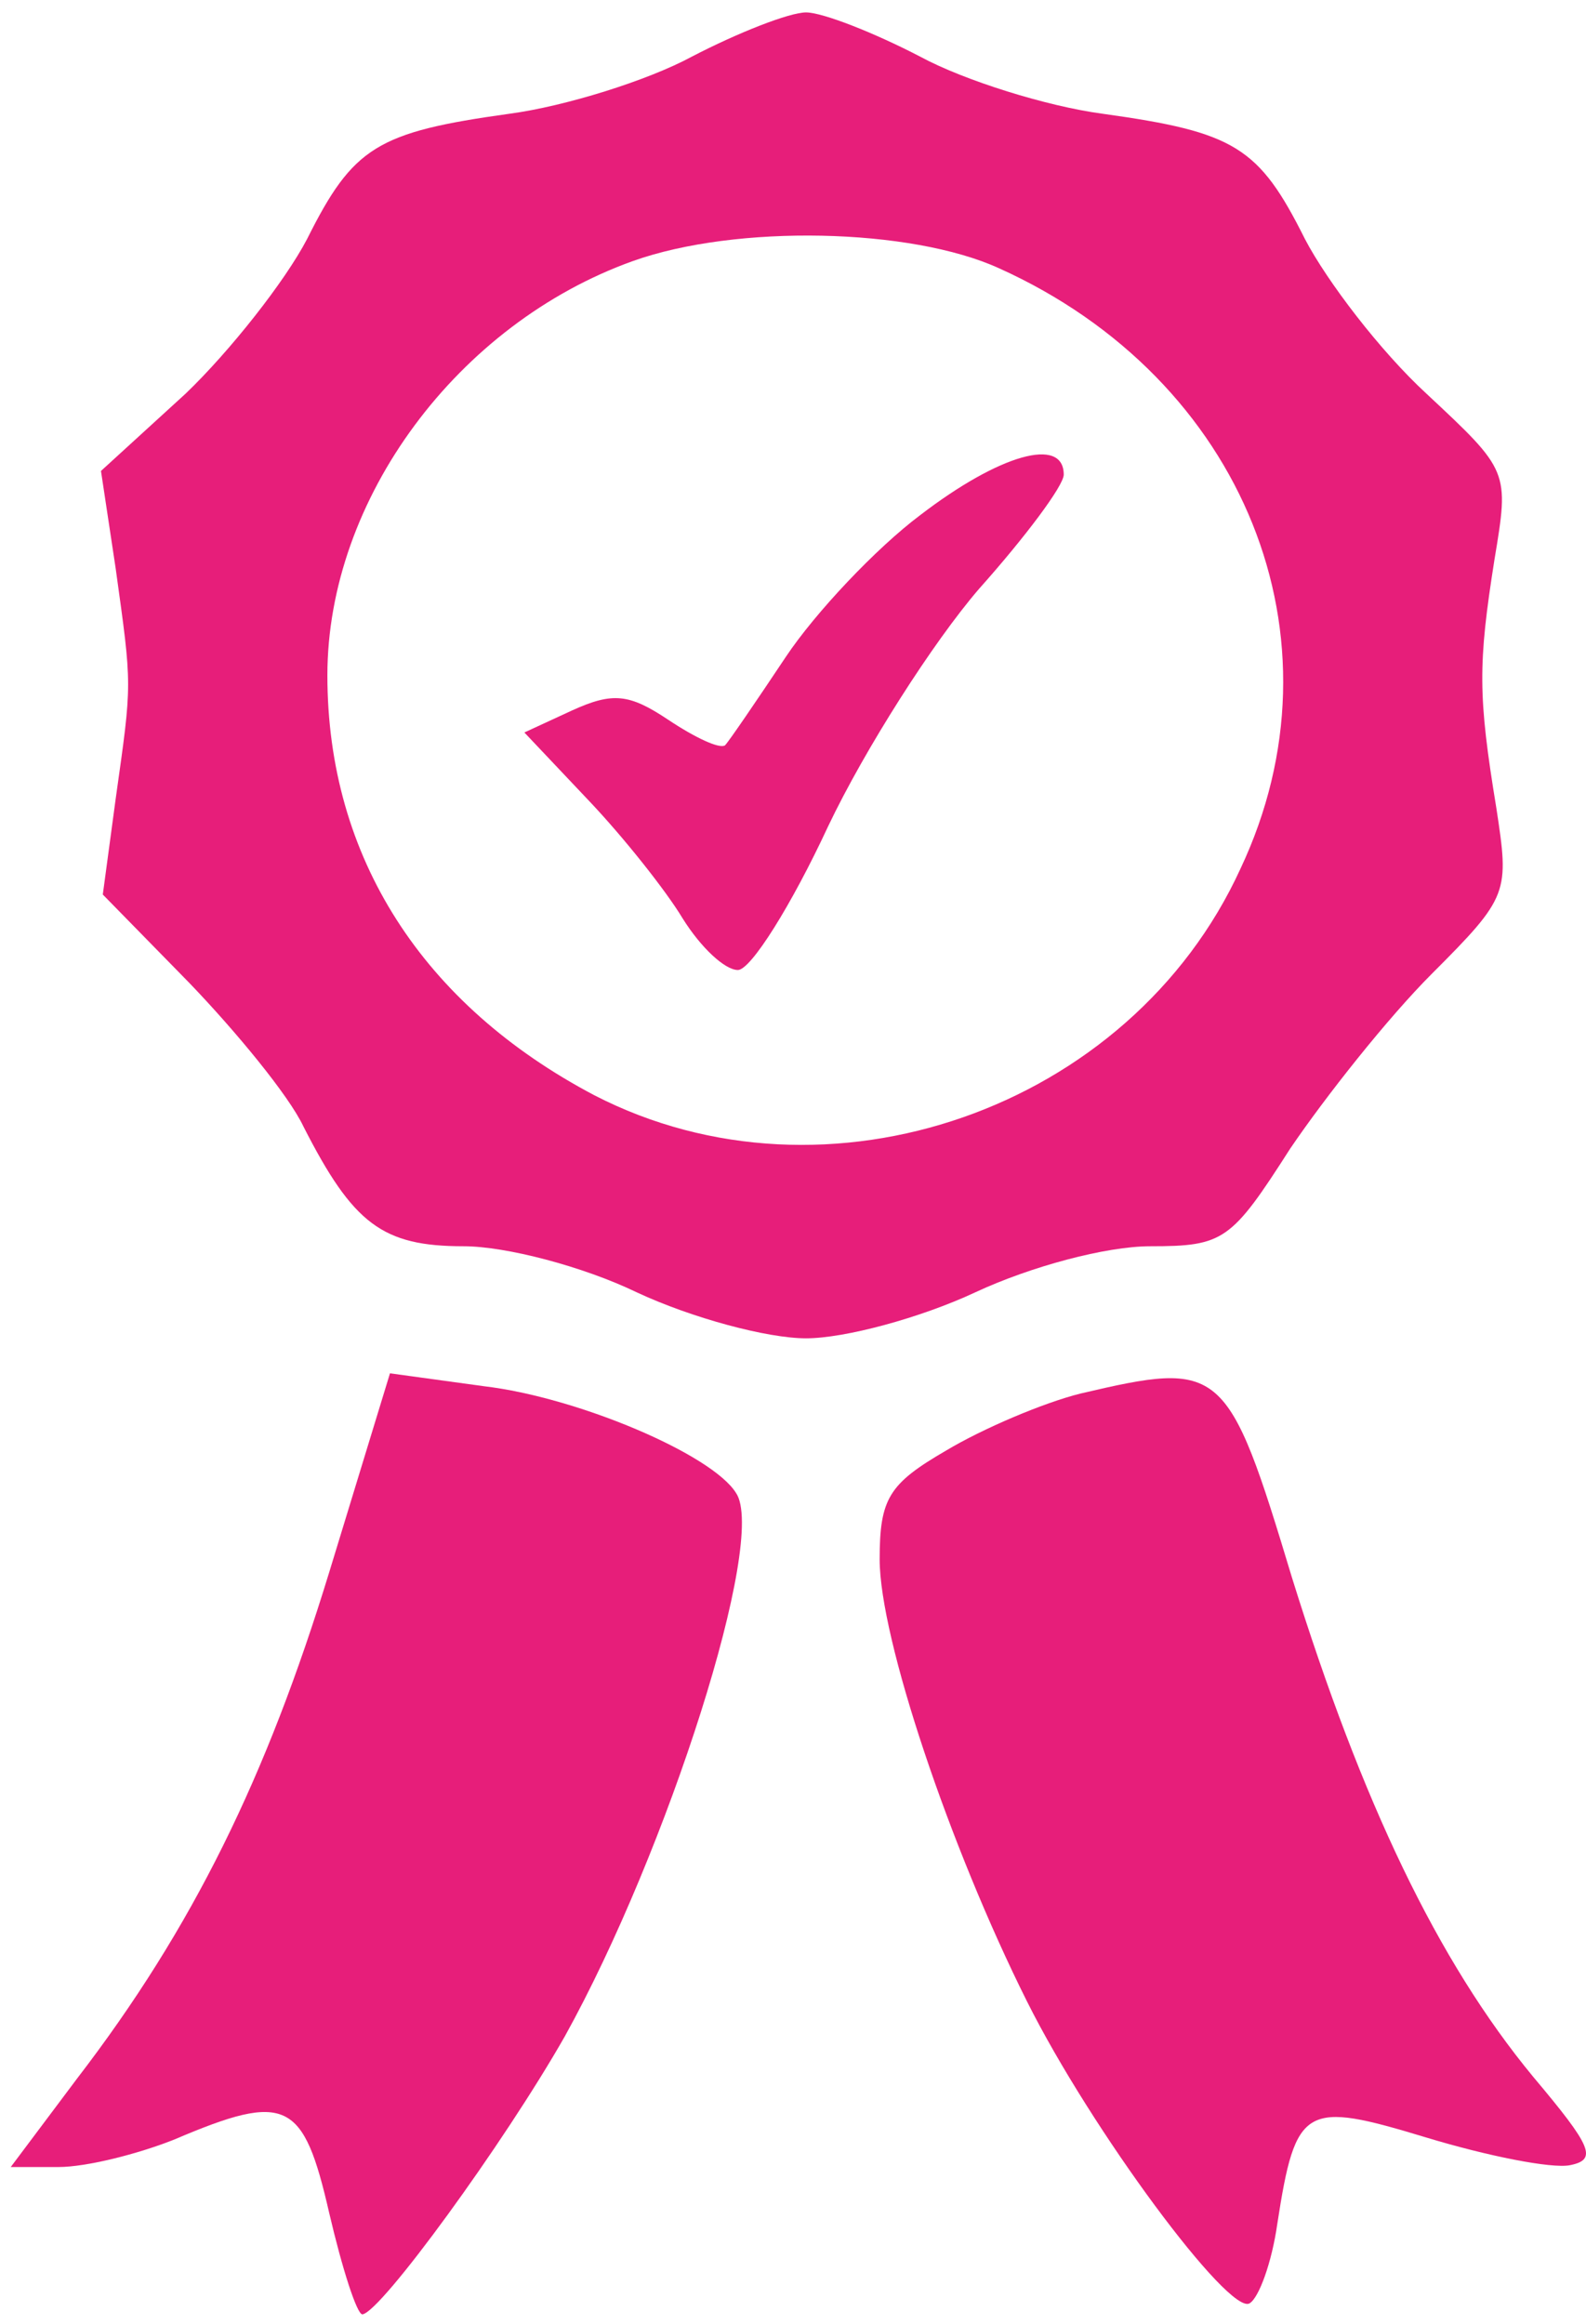 <svg width="71" height="104" viewBox="0 0 71 104" fill="none" xmlns="http://www.w3.org/2000/svg">
<path d="M30.973 2.534C28.995 3.605 25.287 4.759 22.815 5.089C16.881 5.913 15.81 6.572 13.749 10.693C12.761 12.588 10.288 15.72 8.31 17.615L4.52 21.076L5.179 25.444C5.92 30.801 5.92 30.471 5.179 35.745L4.602 40.031L8.475 43.986C10.536 46.129 12.925 49.013 13.585 50.414C15.81 54.782 17.128 55.771 20.754 55.771C22.65 55.771 26.111 56.677 28.501 57.831C30.973 58.985 34.352 59.891 36.083 59.891C37.813 59.891 41.192 58.985 43.664 57.831C46.137 56.677 49.516 55.771 51.493 55.771C54.79 55.771 55.119 55.524 57.757 51.403C59.322 49.096 62.124 45.552 64.102 43.574C67.563 40.113 67.563 39.948 66.986 36.157C66.162 31.13 66.162 29.729 66.904 25.032C67.563 21.076 67.563 21.076 63.855 17.615C61.795 15.72 59.405 12.588 58.416 10.693C56.355 6.572 55.284 5.913 49.351 5.089C46.878 4.759 43.17 3.605 41.192 2.534C39.132 1.463 36.824 0.556 36.083 0.556C35.341 0.556 33.033 1.463 30.973 2.534ZM44.736 12.011C55.696 16.956 60.394 28.576 55.531 38.877C50.587 49.672 36.989 54.37 26.605 49.013C18.941 44.975 14.656 38.382 14.656 30.224C14.656 22.312 20.507 14.483 28.336 11.681C32.951 10.033 40.78 10.198 44.736 12.011Z" fill="#E71E7A"/>
<path d="M41.192 23.054C39.214 24.538 36.494 27.422 35.176 29.4C33.857 31.378 32.621 33.191 32.456 33.355C32.209 33.52 31.138 33.026 29.902 32.202C28.171 31.048 27.429 30.965 25.616 31.79L23.474 32.779L26.358 35.828C27.924 37.476 29.819 39.866 30.561 41.102C31.385 42.42 32.456 43.409 33.033 43.409C33.61 43.409 35.423 40.525 37.071 36.981C38.719 33.52 41.769 28.74 43.829 26.351C45.889 24.043 47.62 21.736 47.62 21.241C47.62 19.511 44.735 20.335 41.192 23.054Z" fill="#E71E7A"/>
<path d="M14.738 70.358C11.937 79.505 8.64 86.263 3.448 93.02L0.481 96.976H2.624C3.86 96.976 6.168 96.399 7.816 95.74C12.843 93.597 13.585 94.009 14.738 99.036C15.315 101.509 15.975 103.569 16.222 103.569C17.046 103.486 22.567 95.905 25.287 91.125C29.902 82.802 34.352 68.874 32.951 66.814C31.88 65.083 25.864 62.529 21.661 62.034L17.458 61.457L14.738 70.358Z" fill="#E71E7A"/>
<path d="M48.362 62.364C46.713 62.776 43.994 63.929 42.346 64.918C39.791 66.402 39.379 67.061 39.379 69.781C39.379 73.324 42.511 82.637 45.972 89.559C48.856 95.328 55.037 103.651 55.943 103.074C56.355 102.827 56.932 101.261 57.179 99.531C58.004 94.174 58.416 94.009 63.855 95.657C66.574 96.481 69.459 97.058 70.283 96.894C71.519 96.646 71.272 96.07 68.635 92.938C64.349 87.746 60.97 80.659 57.839 70.605C54.954 61.045 54.707 60.88 48.362 62.364Z" fill="#E71E7A"/>
</svg>
